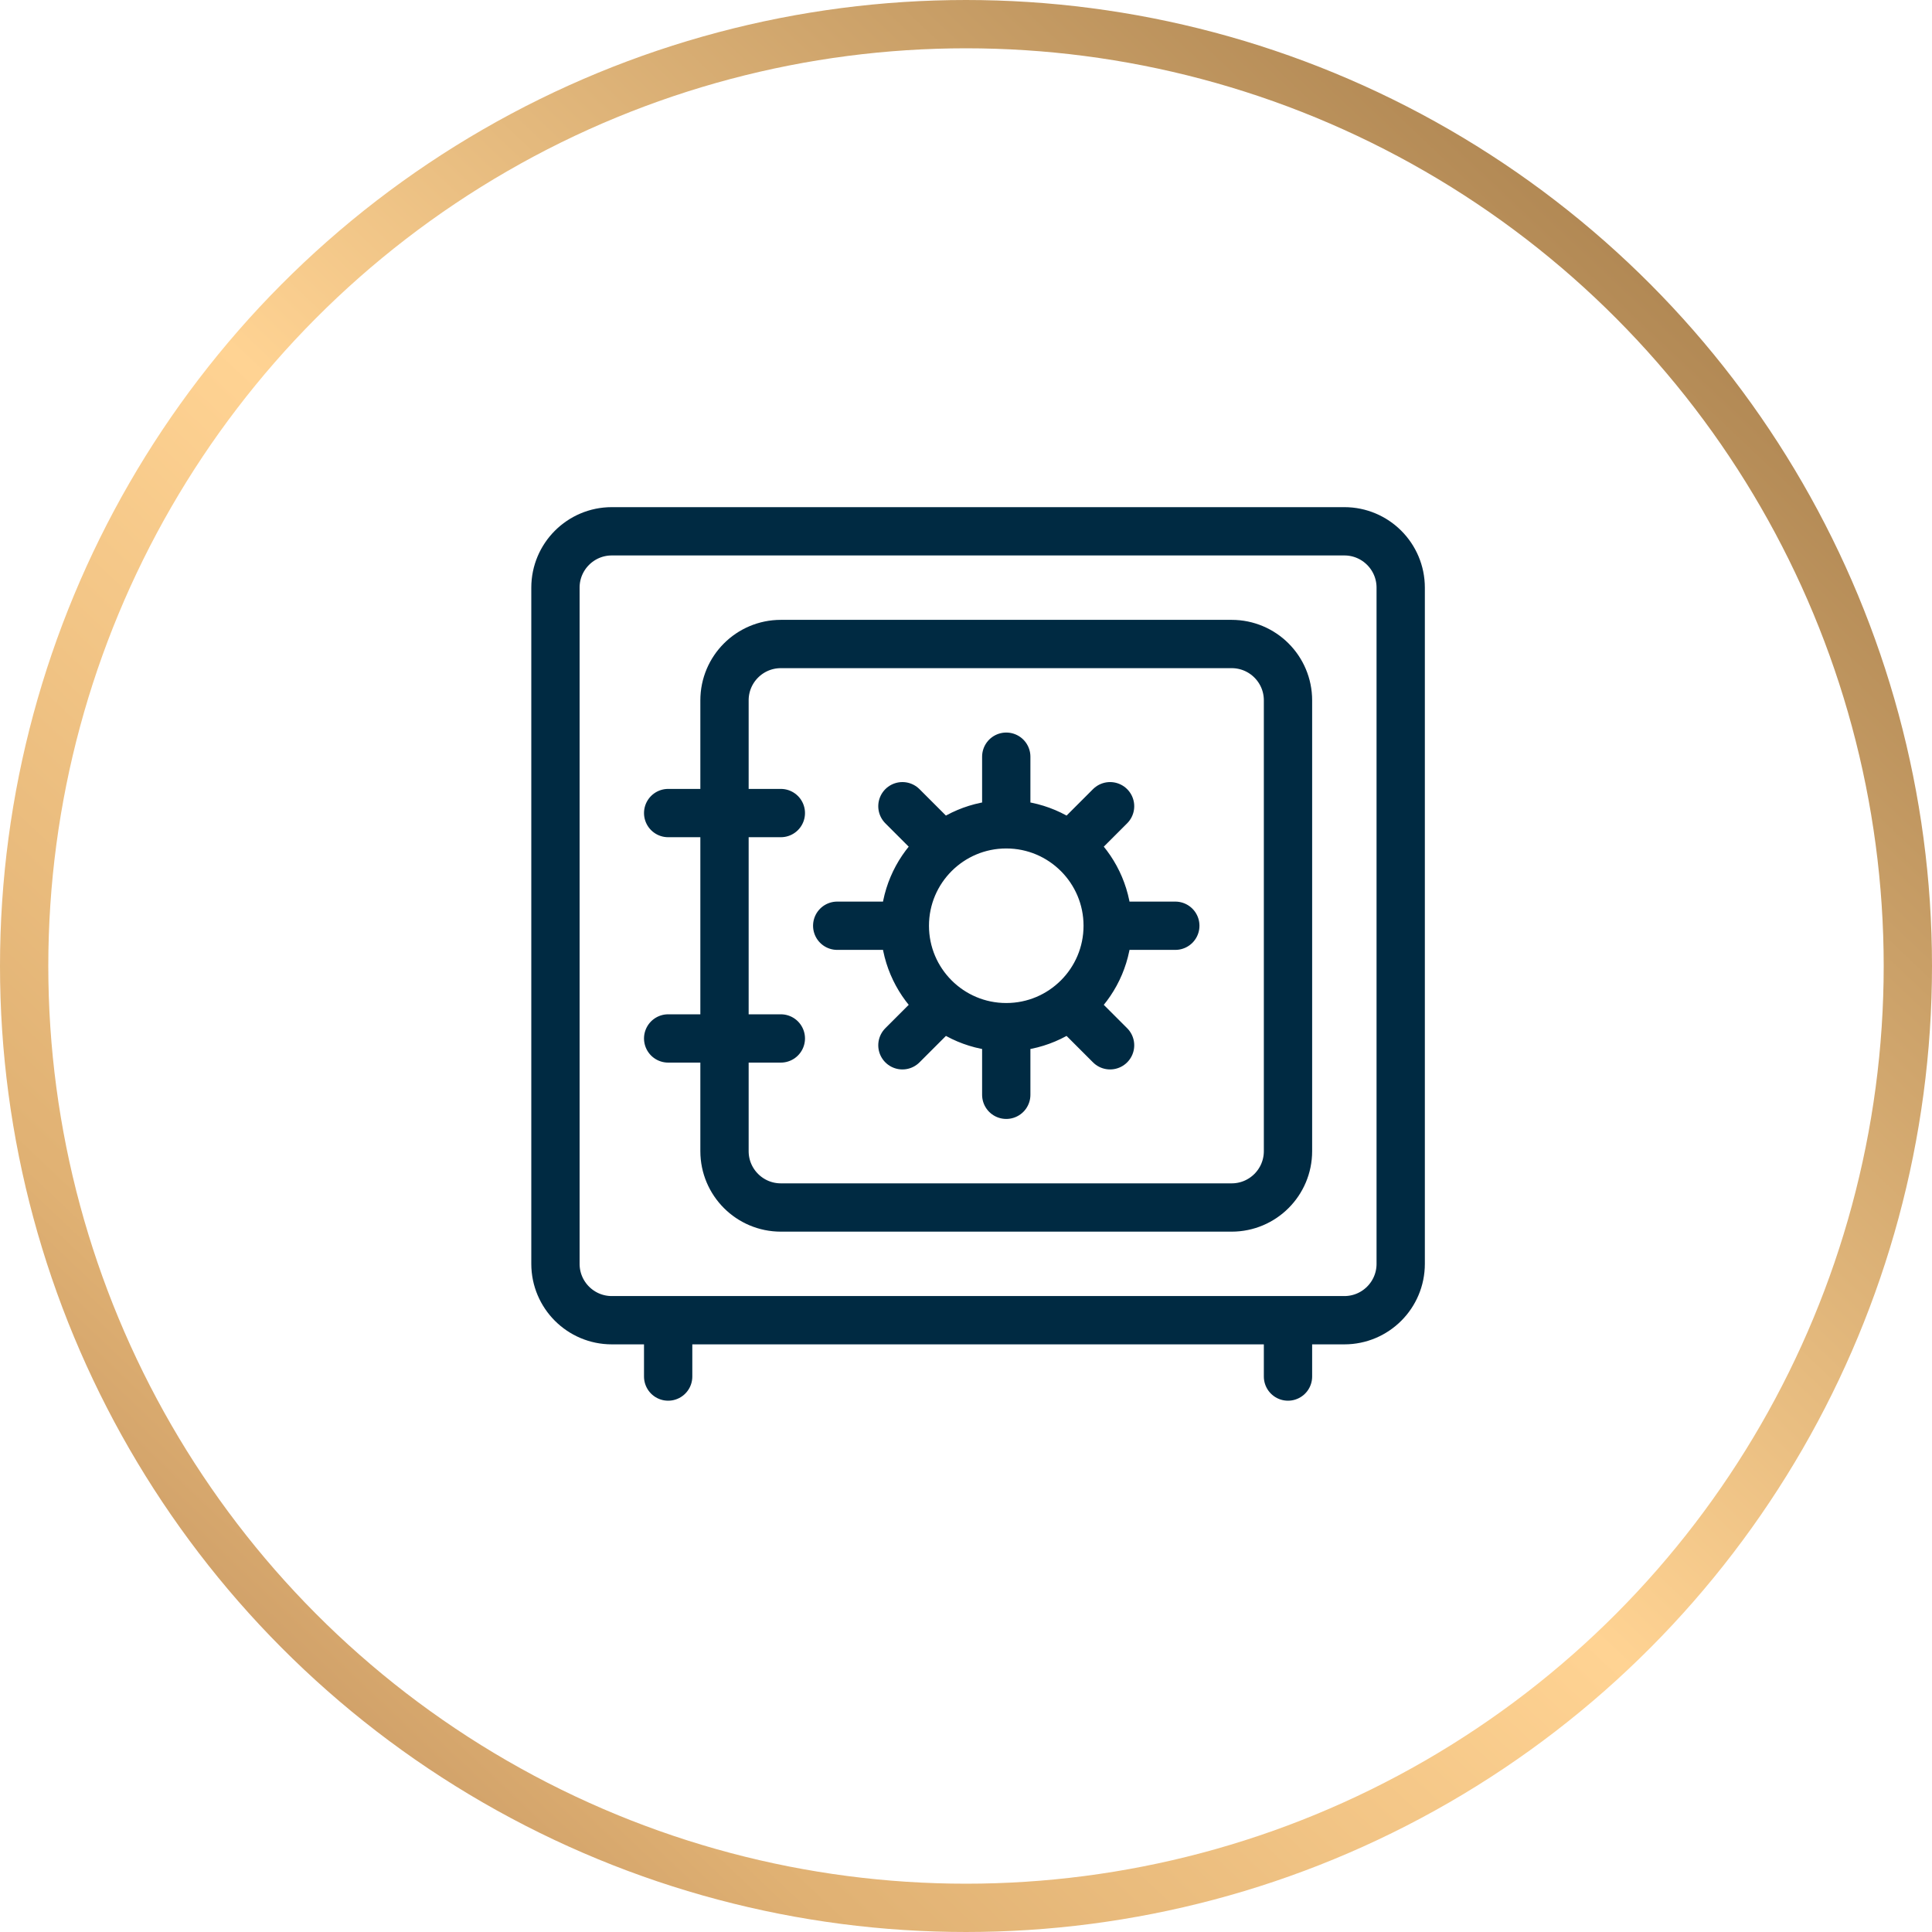 <svg width="80" height="80" viewBox="0 0 80 80" fill="none" xmlns="http://www.w3.org/2000/svg">
<circle cx="40" cy="40" r="39" stroke="url(#paint0_linear_1567_4512)" stroke-width="2"/>
<path d="M27.667 54.667V57M53.333 54.667V57M27.667 33.667H32.333M27.667 43H32.333M41.667 42.533C43.986 42.533 45.867 40.653 45.867 38.333M41.667 42.533C39.347 42.533 37.467 40.653 37.467 38.333M41.667 42.533V45.333M45.867 38.333C45.867 36.014 43.986 34.133 41.667 34.133M45.867 38.333H48.667M41.667 34.133C39.347 34.133 37.467 36.014 37.467 38.333M41.667 34.133V31.333M37.467 38.333H34.667M37.367 43.283L39.039 41.611M37.367 33.384L39.039 35.056M45.966 43.283L44.294 41.611M45.966 33.384L44.294 35.056M25.333 54.667H55.667C56.955 54.667 58 53.622 58 52.333V24.333C58 23.045 56.955 22 55.667 22H25.333C24.045 22 23 23.045 23 24.333V52.333C23 53.622 24.045 54.667 25.333 54.667ZM32.333 50H51C52.289 50 53.333 48.955 53.333 47.667V29C53.333 27.711 52.289 26.667 51 26.667H32.333C31.045 26.667 30 27.711 30 29V47.667C30 48.955 31.045 50 32.333 50Z" stroke="#002A42" stroke-width="2" stroke-linecap="round" stroke-linejoin="round"/>
<defs>
<linearGradient id="paint0_linear_1567_4512" x1="10.737" y1="100.409" x2="94.584" y2="11.694" gradientUnits="userSpaceOnUse">
<stop stop-color="#A1714C"/>
<stop offset="0.257" stop-color="#E0B173"/>
<stop offset="0.505" stop-color="#FFD393"/>
<stop offset="0.865" stop-color="#AF8652"/>
<stop offset="1" stop-color="#9F774A"/>
</linearGradient>
</defs>
</svg>
